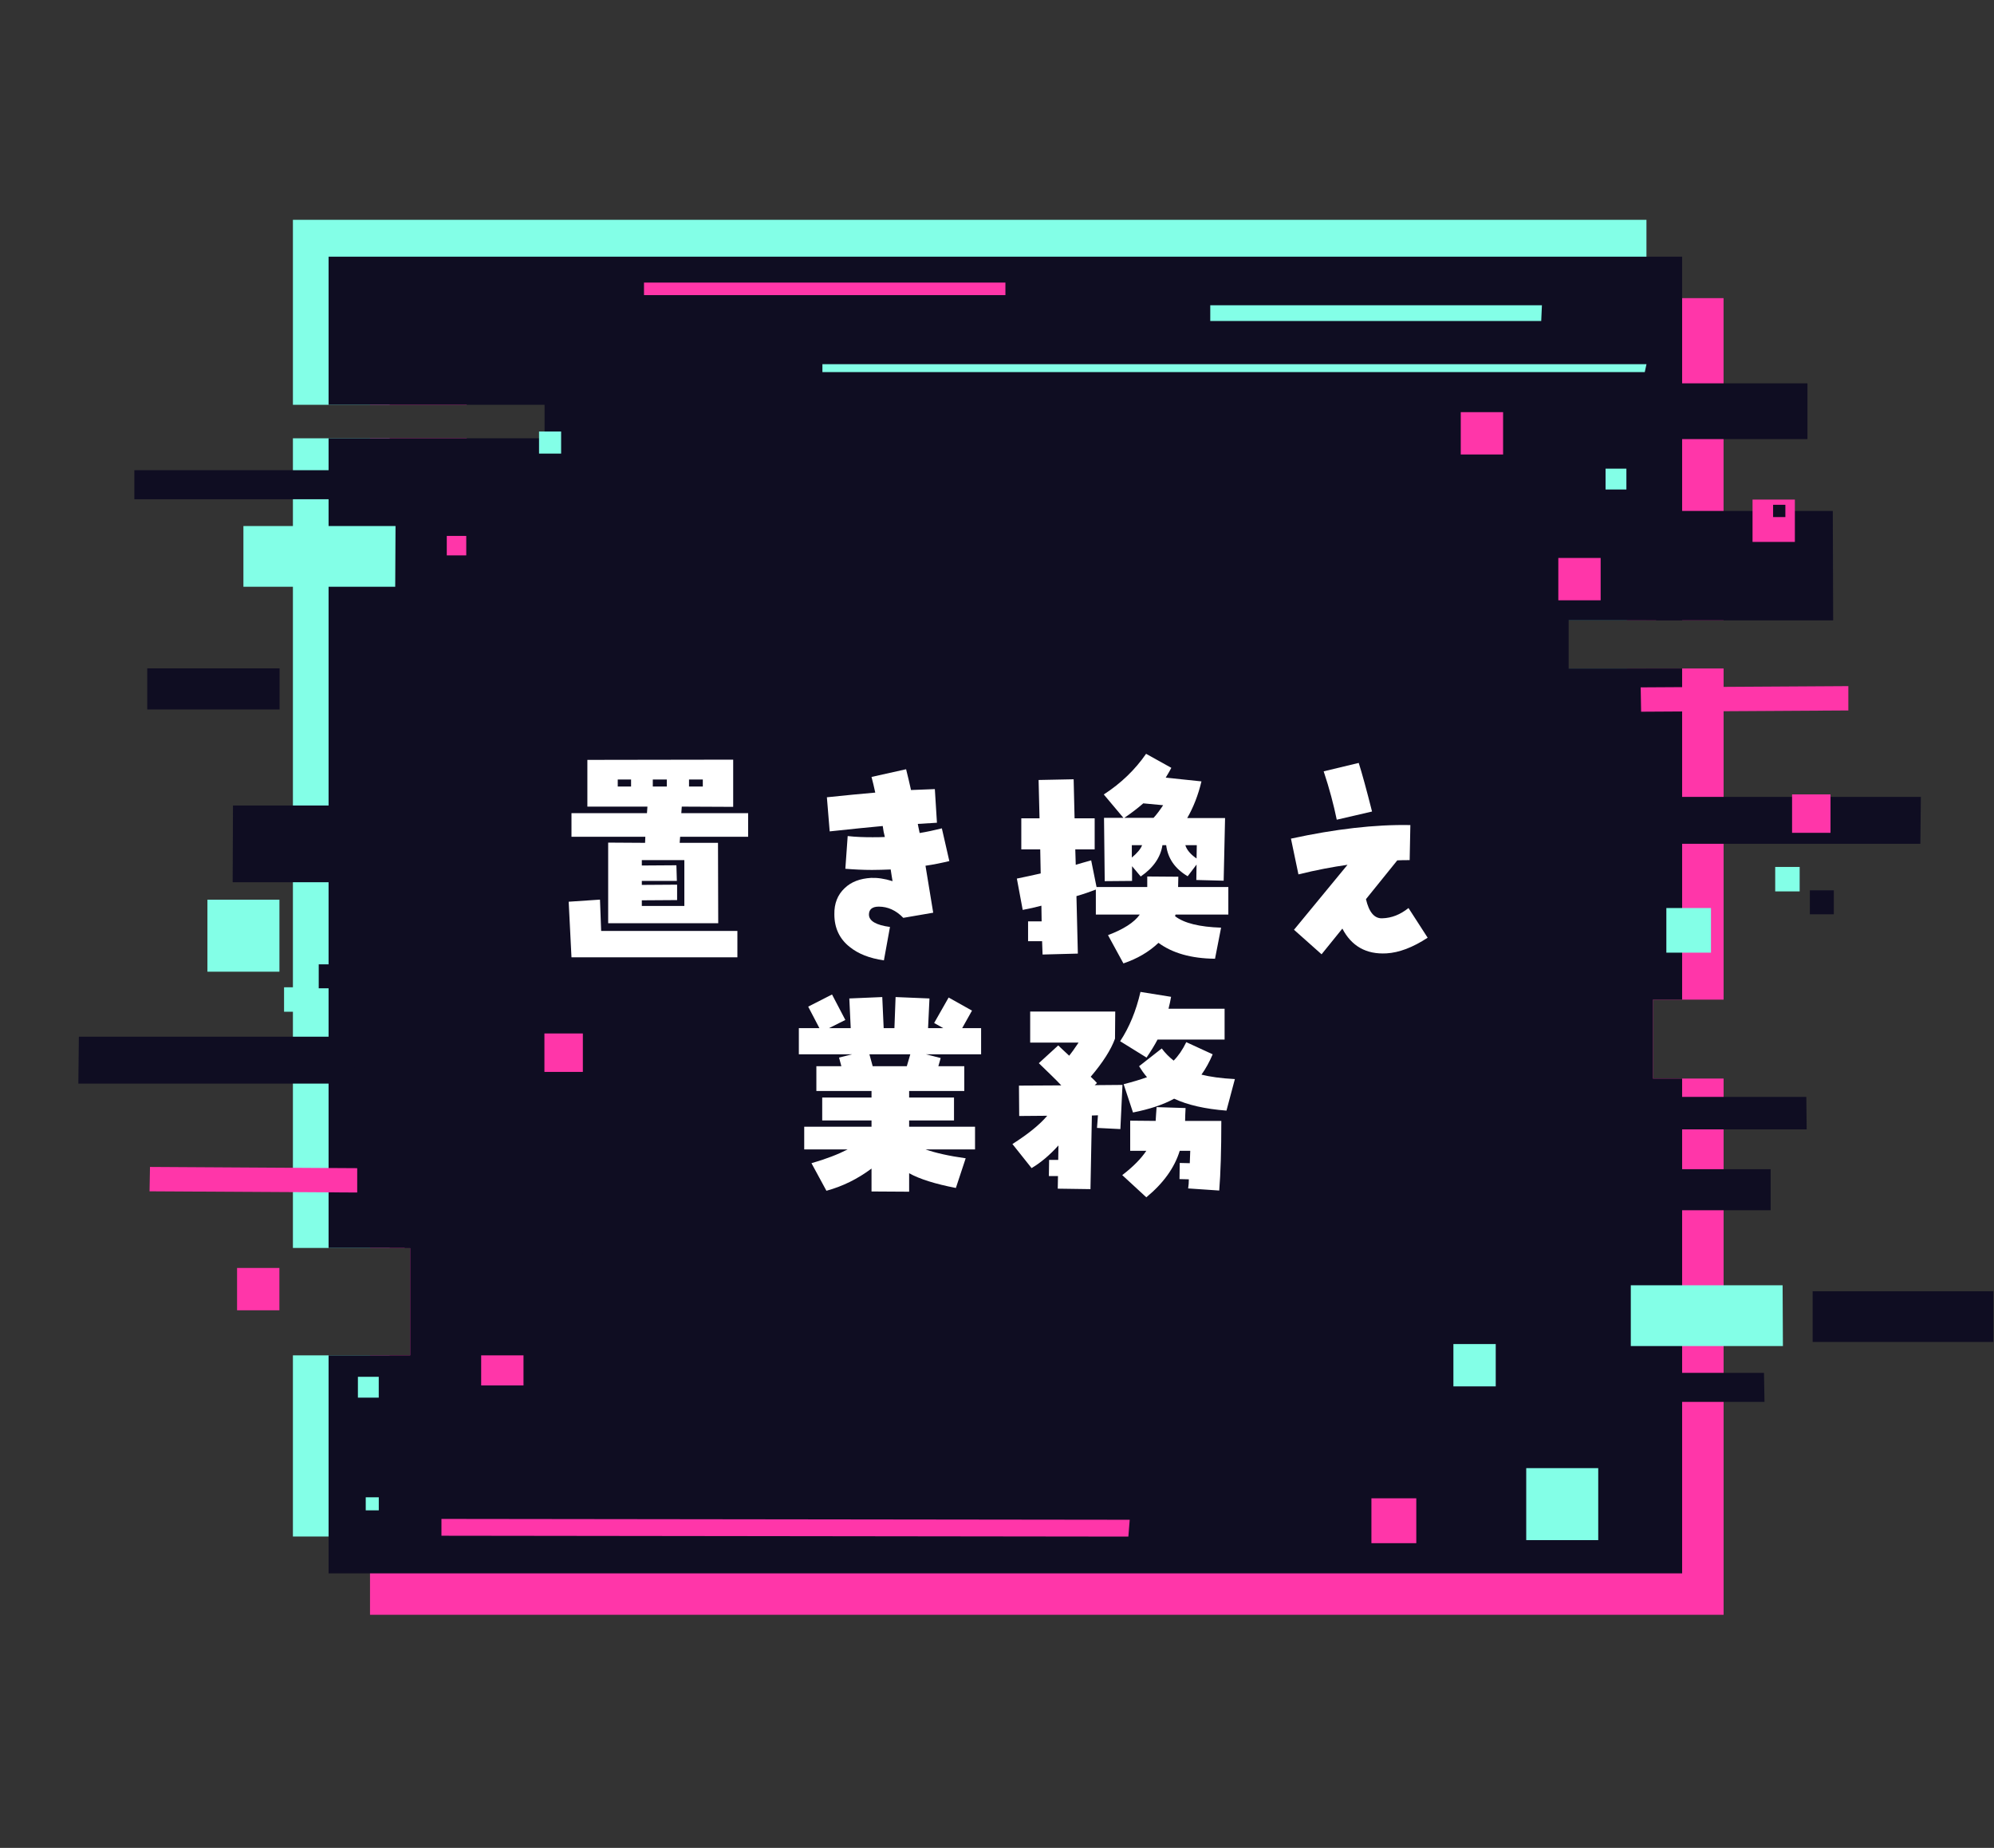 <?xml version="1.0" encoding="UTF-8"?><svg id="a" xmlns="http://www.w3.org/2000/svg" width="512" height="474.5" viewBox="0 0 512 474.5"><rect x="0" y="0" width="512" height="474.5" fill="#333333" stroke="none"/><defs><style>.b,.c{fill:#0f0d22;}.d,.e{fill:#ff36a9;}.f,.g{fill:#83ffe7;}.f,.c,.e{fill-rule:evenodd;}.h{fill:#fff;}</style></defs><path class="f" d="M75.21,56.44h347.55v74.76h-24.82v-50.61H100.04v23.35h-24.83v-47.5h0ZM100.04,112.54h-24.83v207.9h24.83v-95.56h-10.34v-18.05h10.34v-94.29h0ZM422.76,156.83v2.47h-24.82v-2.47h24.82ZM422.76,171.64v222.9H75.21v-46.52h24.83v22.37h297.9v-198.75h24.82Z"/><path class="e" d="M95.01,76.55h347.55v82.75h-24.83v-2.47h5.03v-25.63h-5.03v-30.5H119.84v3.25h-24.83v-27.4h0ZM119.84,112.54h-24.83v94.29h24.83v-94.29h0ZM442.57,171.64v85.04h-18.14v20.27h18.14v137.69H95.01v-66.62h7.09s3.22,0,3.22,0v-27.57h-10.31v-95.56h24.83v165.61h297.9v-218.85h24.83Z"/><polygon class="c" points="84.37 65.91 431.92 65.91 431.92 159.3 402.78 159.3 402.78 171.64 431.92 171.64 431.92 256.68 424.43 256.68 424.43 276.95 431.92 276.95 431.92 404 84.37 404 84.37 348.02 105.33 348.02 105.33 320.44 84.37 320.44 84.37 112.54 139.83 112.54 139.83 103.94 84.37 103.94 84.37 65.91"/><rect class="b" x="37.81" y="171.62" width="33.98" height="10.55"/><polygon class="f" points="101.48 150.67 62.5 150.67 62.5 135.07 101.56 135.07 101.48 150.67"/><polygon class="c" points="20.25 266.2 101.11 266.2 85.93 278.24 20.12 278.24 20.25 266.2"/><polygon class="e" points="38.51 299.64 91.72 299.96 91.72 306.21 38.4 305.9 38.51 299.64"/><polygon class="c" points="59.82 206.83 100.04 206.83 100.04 226.54 59.74 226.54 59.82 206.83"/><rect class="g" x="53.26" y="231.02" width="18.49" height="18.49"/><rect class="g" x="72.94" y="253.51" width="6.28" height="6.28"/><rect class="d" x="60.87" y="325.58" width="10.87" height="10.87"/><rect class="d" x="114.72" y="137.61" width="5" height="5"/><rect class="d" x="123.55" y="344.88" width="10.87" height="10.87"/><rect class="g" x="138.41" y="110.8" width="5.67" height="5.67"/><rect class="b" x="167.91" y="344.31" width="14.32" height="14.32"/><polygon class="c" points="147.96 181.09 92.07 181.09 102.57 172.76 148.05 172.76 147.96 181.09"/><polygon class="c" points="149.46 348.02 108.41 348.02 108.41 320.44 103.87 320.44 104.06 319.92 149.55 319.92 149.46 348.02"/><polygon class="e" points="289.73 394.56 113.35 394.34 113.35 390.02 290.08 390.24 289.73 394.56"/><rect class="b" x="145.07" y="361.57" width="3.15" height="3.15"/><rect class="b" x="139.43" y="337.91" width="7.13" height="7.8"/><rect class="b" x="153.91" y="283.76" width="6.15" height="6.15"/><rect class="g" x="91.9" y="353.53" width="5.35" height="5.35"/><rect class="d" x="139.79" y="265.37" width="9.87" height="9.87"/><rect class="b" x="81.84" y="247.62" width="6.15" height="6.15"/><rect class="g" x="93.91" y="384.47" width="3.35" height="3.35"/><polygon class="c" points="96.7 128.19 34.5 128.19 34.5 120.73 96.83 120.73 96.7 128.19"/><polygon class="f" points="395.74 82.43 310.76 82.43 310.76 78.39 395.92 78.39 395.74 82.43"/><rect class="b" x="420.68" y="300.22" width="33.97" height="10.54"/><polygon class="f" points="457.72 330.03 418.74 330.03 418.74 345.63 457.8 345.63 457.72 330.03"/><polygon class="c" points="493.09 216.66 412.23 216.66 427.42 204.62 493.22 204.62 493.09 216.66"/><polygon class="e" points="421.39 182.75 474.6 182.43 474.6 176.18 421.28 176.5 421.39 182.75"/><polygon class="c" points="376.47 275.56 422.63 275.56 422.63 255.85 376.37 255.85 376.47 275.56"/><rect class="g" x="427.87" y="233.16" width="11.46" height="11.46"/><rect class="g" x="455.82" y="222.61" width="6.28" height="6.28"/><rect class="d" x="400.13" y="143.27" width="10.87" height="10.87"/><rect class="b" x="406.61" y="301.35" width="9.58" height="10.54"/><rect class="b" x="382.58" y="191.9" width="11.52" height="11.52"/><rect class="d" x="352.14" y="384.73" width="11.52" height="11.52"/><rect class="b" x="417.74" y="98.43" width="46.36" height="14.32"/><polygon class="c" points="463.81 281.66 407.92 281.66 418.42 289.99 463.9 289.99 463.81 281.66"/><polygon class="c" points="470.61 131.2 424.48 131.2 425.22 159.3 470.7 159.3 470.61 131.2"/><rect class="b" x="459.79" y="133.51" width="7.13" height="7.8"/><rect class="g" x="412.26" y="120.34" width="5.35" height="5.35"/><rect class="d" x="460.15" y="203.98" width="9.87" height="9.87"/><rect class="b" x="464.72" y="228.62" width="6.15" height="6.15"/><rect class="b" x="465.44" y="331.56" width="46.4" height="13.02"/><polygon class="c" points="452.94 352.51 390.74 352.51 390.74 359.97 453.07 359.97 452.94 352.51"/><rect class="d" x="375.08" y="105.83" width="10.87" height="10.87"/><rect class="d" x="450" y="128.28" width="10.87" height="10.87"/><rect class="b" x="455.28" y="129.62" width="3.15" height="3.15"/><rect class="b" x="375.49" y="211.61" width="3.15" height="3.15"/><rect class="d" x="165.36" y="72.56" width="92.8" height="3.22"/><polygon class="f" points="422.33 95.54 211.17 95.54 211.17 93.51 422.77 93.51 422.33 95.54"/><rect class="g" x="391.89" y="376.98" width="18.49" height="18.49"/><rect class="g" x="373.19" y="345.12" width="10.87" height="10.87"/><path class="h" d="M146.74,245.82l-.72-14.28,8.04-.54.3,8.04h34.98v6.78h-42.6ZM174.64,214.86l-.12,1.56h9.84l.06,20.64h-28.26v-20.7l9.48.06.06-1.56h-18.96v-6.06h19.38l.12-1.68h-15.42v-12l37.44-.06v12.12l-13.2-.06-.12,1.68h17.16v6.06h-17.46ZM162.04,200.16h-3.42v1.8h3.42v-1.8ZM175.72,220.86h-10.92v1.38l8.88-.06.12,4.02h-9v1.02l9.06-.06v3.96l-9.06.06v1.44h10.92v-11.76ZM167.62,200.16v1.8h3.6v-1.8h-3.6ZM176.92,200.16v1.8h3.54v-1.8h-3.54Z"/><path class="h" d="M237.64,222.3c.66,3.96,1.32,7.92,1.98,12.06l-7.68,1.32c-1.86-1.92-3.96-2.88-6.3-2.88-1.68,0-2.52.72-2.52,2.04,0,1.62,1.8,2.7,5.4,3.18l-1.56,8.58c-3.72-.54-6.6-1.68-8.82-3.48-2.58-2.04-3.9-4.86-3.9-8.34-.06-2.76.84-5.04,2.64-6.72,1.68-1.62,3.9-2.46,6.78-2.64,1.62-.06,3.42.18,5.52.84-.18-.96-.3-1.92-.48-3-1.62.06-3.24.12-4.8.12-2.34,0-4.62-.12-6.84-.3l.6-8.4c2.1.24,4.26.3,6.36.3,1.02,0,2.1,0,3.18-.06-.24-.9-.42-1.86-.54-2.82-3.42.3-7.92.78-13.62,1.38l-.72-8.76c4.68-.48,8.82-.9,12.42-1.2-.3-1.5-.66-2.82-.96-4.02l8.88-1.98c.42,1.68.84,3.42,1.26,5.34l6.12-.24.54,8.64-4.92.3c.06.24.18,1.02.48,2.34,1.86-.3,3.78-.72,5.7-1.2l1.92,8.4c-1.98.48-4.02.9-6.12,1.2Z"/><path class="h" d="M301.84,234.84l-.12.42c2.34,1.8,6.3,2.76,11.82,2.94l-1.56,7.98c-6.12-.06-10.92-1.44-14.52-4.08-2.46,2.34-5.46,4.08-9,5.28l-3.96-7.26c3.96-1.5,6.72-3.24,8.16-5.28h-11.28v-6.42c-1.44.54-3.06,1.14-4.98,1.68l.36,14.76-9.06.24-.12-3.42h-3.6v-5.1h3.48l-.06-4.02c-1.56.42-3.18.78-4.8,1.08l-1.5-8.04c1.86-.36,3.9-.84,6.12-1.32l-.12-6.18h-4.86v-7.98h4.68l-.24-9.84,9-.18.24,10.02h5.16v7.98h-4.98l.12,3.96c.84-.24,2.16-.66,3.96-1.14l1.38,6.84h13.02v-2.7l7.98.06-.06,2.64h12.9v7.08h-13.56ZM314.2,226.14l-7.02-.18.06-3.96-2.28,3c-3.24-1.92-5.1-4.56-5.52-7.98h-.96c-.48,3.12-2.34,5.82-5.58,8.04l-2.22-2.64v3.78l-7.02.06-.18-16.26h4.98l-5.04-6c4.44-2.88,8.04-6.36,10.86-10.44l6.48,3.6c-.48.96-1.02,1.8-1.44,2.52l9.18.96c-.84,3.54-2.1,6.72-3.66,9.42h9.72l-.36,16.08ZM293.56,206.28c-1.38,1.2-3,2.46-4.86,3.72h7.5c.84-.9,1.62-1.98,2.46-3.24l-5.1-.48ZM290.62,217.02v3.18c1.38-1.14,2.28-2.22,2.64-3.18h-2.64ZM304.36,217.02c.36,1.2,1.32,2.34,2.88,3.42l.06-3.42h-2.94Z"/><path class="h" d="M356.02,244.8c-5.22.3-9-1.86-11.34-6.36l-5.34,6.6-7.08-6.3,13.74-16.68c-3.78.54-7.98,1.32-12.6,2.46l-1.92-9.18c11.34-2.46,21.54-3.66,30.66-3.48l-.18,9c-1.14,0-2.16,0-3.18.06l-8.04,9.96c.78,3.36,2.16,4.98,4.14,4.92,2.46-.06,4.68-.96,6.78-2.64l4.92,7.62c-3.84,2.52-7.38,3.84-10.56,4.02ZM343.24,210.48c-.78-3.78-1.86-7.92-3.36-12.42l9-2.16c.84,2.64,1.98,6.78,3.42,12.48l-9.06,2.1Z"/><path class="h" d="M237.76,270.72l3.78.96-.6,2.1h6.66v6.36h-14.16v1.68h11.52v5.88h-11.52v1.62h16.92v5.82h-12.72c2.58.9,6,1.68,10.32,2.28l-2.52,7.62c-5.28-1.02-9.3-2.28-12-3.78v4.74l-9.66-.06v-5.88c-3.54,2.64-7.38,4.56-11.58,5.7l-3.84-7.08c3.78-1.08,6.84-2.28,9.3-3.54h-11.16v-5.82h17.28v-1.62h-12.66v-5.88h12.66v-1.68h-14.16v-6.36h6.42l-.6-2.22,3.36-.84h-13.68v-6.72h5.28l-2.88-5.52,6.12-3.12,3.42,6.54-4.2,2.1h5.58l-.36-7.62,8.46-.36.36,7.98h2.76l.3-7.98,8.7.36-.36,7.62h3.9l-2.34-1.32,3.72-6.54,6,3.36-2.52,4.5h4.86v6.72h-14.16ZM223.24,270.72l.84,3.06h8.76l.9-3.06h-10.5Z"/><path class="h" d="M287.68,289.92l-6-.3.24-3.24-1.56.06-.36,18.9-8.4-.12.06-3.24h-2.34l.06-4.14h2.34l.06-3.72c-2.22,2.46-4.56,4.44-6.9,5.82l-4.92-6.18c3.96-2.52,6.96-4.92,8.94-7.26l-7.2.06-.06-7.8,10.86-.06c-1.32-1.44-3.3-3.3-5.76-5.7l4.98-4.56c.72.72,1.68,1.56,2.82,2.64.54-.66,1.32-1.74,2.4-3.36h-12.42v-7.98h21.84l-.06,6.96c-1.02,2.82-3.12,6.12-6.24,9.78.72.66,1.26,1.2,1.62,1.62l-.6.54,7.14-.06-.54,11.34ZM297.22,266.94c-.72,1.38-1.68,2.94-2.82,4.62l-6.78-4.2c2.34-3.54,4.08-7.74,5.22-12.66l7.86,1.26c-.18,1.08-.42,2.1-.66,3.06h14.4v7.92h-17.22ZM313.06,305.7l-7.98-.54c.12-.78.18-1.56.18-2.34l-2.4-.06.06-4.14,2.58.06.12-3.18h-2.7c-1.32,4.32-4.2,8.34-8.58,11.94l-6.18-5.7c2.82-2.16,4.86-4.26,6.18-6.24h-4.14v-7.74l6.54.06c.06-.9.12-2.1.24-3.54l7.44.24c-.06,1.26-.12,2.4-.12,3.3h9.3c0,7.56-.18,13.5-.54,17.88ZM314.92,285.18c-5.46-.42-9.96-1.44-13.44-3.06-2.82,1.56-6.36,2.7-10.56,3.54l-2.4-7.26c2.34-.6,4.32-1.2,6-1.8-.78-.9-1.44-1.86-2.04-2.82l5.82-4.56c.9,1.2,1.92,2.22,3.06,3.12,1.2-1.2,2.28-2.76,3.24-4.74l6.78,3.12c-.84,1.98-1.8,3.72-2.88,5.22,2.16.54,4.98.96,8.58,1.14l-2.16,8.1Z"/></svg>